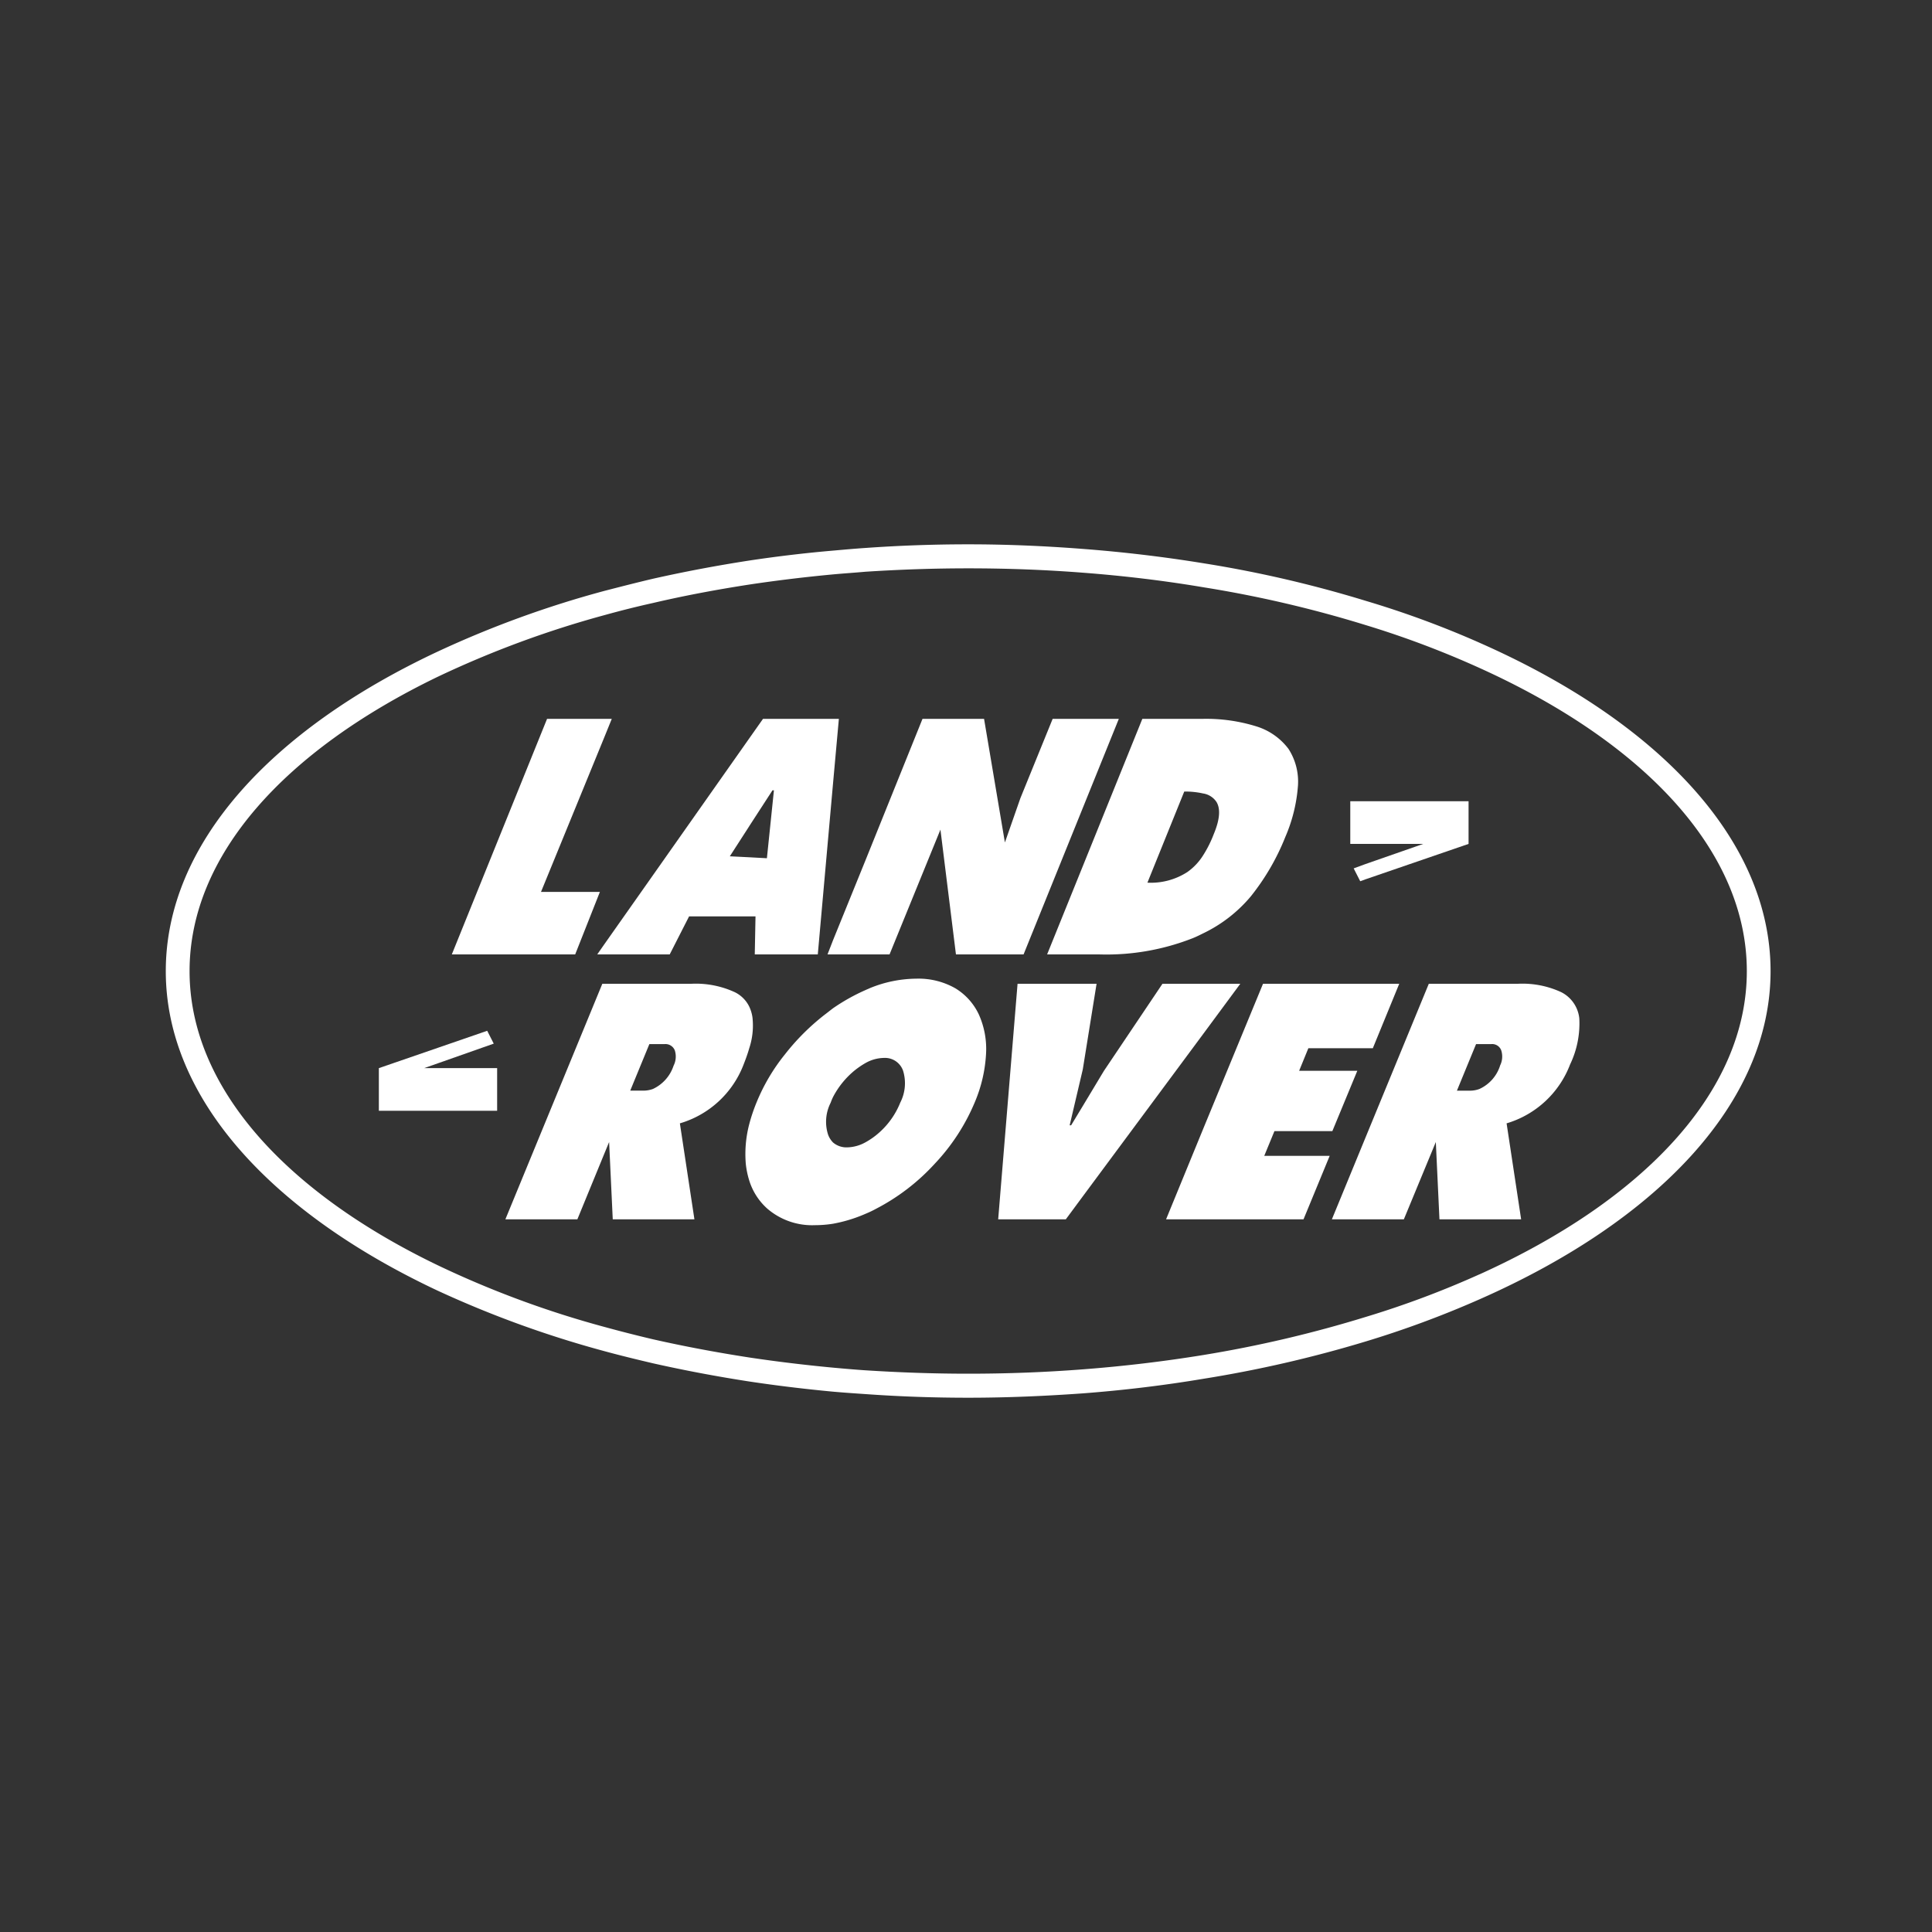 <?xml version="1.0" encoding="UTF-8"?>
<svg xmlns="http://www.w3.org/2000/svg" xmlns:xlink="http://www.w3.org/1999/xlink" width="313" height="313" viewBox="0 0 313 313">
  <rect x="0" y="0" width="313" height="313" fill="#333333" stroke="none"/>
  <defs>
    <clipPath id="clip-Landrover">
      <rect width="313" height="313"></rect>
    </clipPath>
  </defs>
  <g id="Landrover" clip-path="url(#clip-Landrover)">
    <g id="Gruppe_4" data-name="Gruppe 4" transform="translate(13.339 -12.875)">
      <path id="Pfad_28" data-name="Pfad 28" d="M62.375,158.989H74.114l3.142-6.165H88.016l-.119,6.165h10.21l2.474-27.761.941-10.406H89.233L86.994,124,71.406,146.149,63.553,157.3l-1.178,1.688Zm24.619-20.772,3.77-5.812H91l-1.137,11-2.867-.157-3.141-.157,3.141-4.869Z" transform="translate(21.043 8.512)" fill="#fff" fill-rule="evenodd"></path>
      <path id="Pfad_29" data-name="Pfad 29" d="M113.311,158.989h8.56a38.213,38.213,0,0,0,15.039-2.631c.589-.235,1.139-.511,1.688-.785a23.051,23.051,0,0,0,7.7-5.968,37.627,37.627,0,0,0,5.616-9.659,25.613,25.613,0,0,0,2.042-8.286,9.762,9.762,0,0,0-1.532-5.968,10.3,10.3,0,0,0-5.222-3.653,27.41,27.41,0,0,0-8.6-1.218h-9.857l-9.619,23.8-5.812,14.372ZM135.535,132.6a13.383,13.383,0,0,1,3.063.313,3.167,3.167,0,0,1,2.159,1.375c.668,1.1.551,2.827-.432,5.182a18.916,18.916,0,0,1-1.727,3.455,9.445,9.445,0,0,1-2.552,2.71,10.9,10.9,0,0,1-6.479,1.728h0l5.968-14.764Z" transform="translate(42.985 8.512)" fill="#fff" fill-rule="evenodd"></path>
      <path id="Pfad_30" data-name="Pfad 30" d="M159.463,137.064l-9.345,3.259-1.924.707,1.061,2.081.864-.314,16.688-5.733v-6.91H147.643v6.91h11.819Z" transform="translate(57.774 12.531)" fill="#fff" fill-rule="evenodd"></path>
      <path id="Pfad_31" data-name="Pfad 31" d="M88.446,158.989H98.5l8.246-20.222,2.513,20.222h10.955l9.621-23.795,5.811-14.371h-10.72l-5.223,12.84-2.513,7.186-3.377-20.026h-9.973l-9.228,22.892L89.35,156.672l-.9,2.317Z" transform="translate(32.274 8.512)" fill="#fff" fill-rule="evenodd"></path>
      <path id="Pfad_32" data-name="Pfad 32" d="M69.9,148.858H60.358l10.288-25.13,1.178-2.906H61.34L45.908,158.989H65.894l4.005-10.13Z" transform="translate(13.95 8.512)" fill="#fff" fill-rule="evenodd"></path>
      <path id="Pfad_33" data-name="Pfad 33" d="M44.99,162.19l2.238-.785,9.031-3.18-1.06-2.081-7.971,2.749-9.581,3.3V169.1H56.81V162.19H44.99Z" transform="translate(10.392 23.727)" fill="#fff" fill-rule="evenodd"></path>
      <path id="Pfad_34" data-name="Pfad 34" d="M182.742,152.193a14.909,14.909,0,0,0-6.989-1.374H161.264l-10.247,24.894-5.458,13.272H157.22L162.4,176.46l.589,12.525h13.233l-2.356-15.55h0a15.839,15.839,0,0,0,10.287-9.542,15.345,15.345,0,0,0,1.492-7.46,5.382,5.382,0,0,0-2.906-4.241Zm-9.934,11.9a6.216,6.216,0,0,1-3.338,3.769,4.313,4.313,0,0,1-1.61.276h-2.042l3.1-7.54h2.435A1.559,1.559,0,0,1,173,161.617a3.276,3.276,0,0,1-.2,2.474Z" transform="translate(56.876 21.433)" fill="#fff" fill-rule="evenodd"></path>
      <path id="Pfad_35" data-name="Pfad 35" d="M226.346,117a153.921,153.921,0,0,0-18.454-6.793,192.628,192.628,0,0,0-26.309-6.086c-6.283-1.02-12.8-1.806-19.476-2.316-6.086-.471-12.252-.745-18.574-.745-5.653,0-11.19.2-16.648.588-1.767.119-3.494.275-5.261.432-4.594.392-9.15.943-13.587,1.61-5.34.826-10.523,1.807-15.588,2.946-2.67.628-5.261,1.295-7.853,1.963a165.764,165.764,0,0,0-26.976,9.816c-27.014,12.644-44.1,31.176-44.1,51.792,0,20.574,17.082,39.109,44.1,51.791A169.585,169.585,0,0,0,84.6,231.779c2.593.707,5.184,1.335,7.853,1.963,5.065,1.139,10.249,2.12,15.588,2.945,4.437.668,8.992,1.218,13.587,1.65,1.767.157,3.494.275,5.261.393,5.458.392,11,.588,16.648.588,6.323,0,12.488-.275,18.574-.707,6.675-.511,13.193-1.3,19.476-2.356a198.58,198.58,0,0,0,26.309-6.046,161.142,161.142,0,0,0,18.454-6.832c28.783-12.684,47.158-31.845,47.158-53.166,0-21.361-18.375-40.524-47.158-53.206Zm0,102.327a151.532,151.532,0,0,1-18.454,6.911,196.97,196.97,0,0,1-26.309,6.165c-6.283,1.022-12.8,1.806-19.476,2.316-6.086.471-12.252.707-18.574.707-5.653,0-11.19-.2-16.648-.549-1.767-.117-3.534-.275-5.261-.432-4.594-.432-9.15-.981-13.587-1.648-5.34-.826-10.562-1.807-15.588-2.946-2.67-.628-5.3-1.3-7.853-2a158.626,158.626,0,0,1-26.976-9.974c-24.738-11.9-40.247-28.9-40.247-47.669,0-18.809,15.51-35.772,40.247-47.709A161.984,161.984,0,0,1,84.6,112.528c2.552-.707,5.184-1.374,7.853-1.963,5.026-1.178,10.249-2.159,15.588-2.985,4.437-.667,8.992-1.218,13.587-1.648,1.727-.157,3.494-.275,5.261-.432,5.458-.353,11-.549,16.648-.549,6.323,0,12.488.235,18.574.707,6.675.509,13.193,1.295,19.476,2.355a191.213,191.213,0,0,1,26.309,6.127,151.549,151.549,0,0,1,18.454,6.949c26.5,11.976,43.311,29.567,43.311,49.123s-16.806,37.146-43.311,49.121Z" fill="#fff" fill-rule="evenodd"></path>
      <path id="Pfad_36" data-name="Pfad 36" d="M144.338,174.693h9.385l4.044-9.777h-9.424l1.492-3.652H160.28l4.28-10.445H142.492l-9.7,23.52-6.008,14.646H149.05l4.241-10.288h-10.6l1.649-4.005Z" transform="translate(48.79 21.433)" fill="#fff" fill-rule="evenodd"></path>
      <path id="Pfad_37" data-name="Pfad 37" d="M146.994,150.819h-12.6l-9.5,14.136-3.376,5.615-1.924,3.18h-.235l2.12-9.031.04-.236,2.2-13.665h-12.8l-3.141,38.167h10.955l2.788-3.769,19.476-26.269,6.007-8.128Z" transform="translate(40.597 21.433)" fill="#fff" fill-rule="evenodd"></path>
      <path id="Pfad_38" data-name="Pfad 38" d="M113.185,151.813a12.06,12.06,0,0,0-6.323-1.571,20.194,20.194,0,0,0-7.539,1.532c-.236.117-.471.2-.707.313a31.809,31.809,0,0,0-5.261,2.946c-.471.352-.9.705-1.375,1.06a37.009,37.009,0,0,0-6.44,6.438,31.03,31.03,0,0,0-4.554,7.7,27.978,27.978,0,0,0-1.218,3.614,19.061,19.061,0,0,0-.549,6.4,13.979,13.979,0,0,0,.549,2.67,10.12,10.12,0,0,0,2.945,4.594,11.126,11.126,0,0,0,7.7,2.67,18.575,18.575,0,0,0,2.946-.236,23.609,23.609,0,0,0,5.261-1.61,17.218,17.218,0,0,0,1.728-.824,34.108,34.108,0,0,0,9.463-7.264,33.045,33.045,0,0,0,6.519-10.014,23.213,23.213,0,0,0,1.806-7.735,13.627,13.627,0,0,0-1.139-6.4,9.831,9.831,0,0,0-3.809-4.281Zm-8.952,18.534a12.89,12.89,0,0,1-3.77,5.144,11.841,11.841,0,0,1-1.846,1.256,6.359,6.359,0,0,1-2.985.826,3.339,3.339,0,0,1-2.276-.787,3.511,3.511,0,0,1-.826-1.335,6.812,6.812,0,0,1,.432-5.1,9.772,9.772,0,0,1,.393-.943,13.847,13.847,0,0,1,3.377-4.2,13.458,13.458,0,0,1,1.884-1.3,6.246,6.246,0,0,1,2.985-.826,3.1,3.1,0,0,1,3.1,2.082,6.865,6.865,0,0,1-.471,5.184Z" transform="translate(28.268 21.185)" fill="#fff" fill-rule="evenodd"></path>
      <path id="Pfad_39" data-name="Pfad 39" d="M92.024,156.433a6.051,6.051,0,0,0-.549-1.924,5.084,5.084,0,0,0-2.316-2.316,15.086,15.086,0,0,0-7.028-1.374H67.68L51.973,188.985H63.635l4.4-10.719.745-1.806.589,12.525H82.6l-2.356-15.55h0a15.817,15.817,0,0,0,10.327-9.542c.353-.9.667-1.767.9-2.591a11.741,11.741,0,0,0,.549-4.869Zm-12.8,7.657a6.336,6.336,0,0,1-3.338,3.769,4.526,4.526,0,0,1-1.65.276H72.2l3.1-7.54h2.474a1.622,1.622,0,0,1,1.65,1.022,3.276,3.276,0,0,1-.2,2.474Z" transform="translate(16.563 21.433)" fill="#fff" fill-rule="evenodd"></path>
    </g>
  </g>
</svg>
